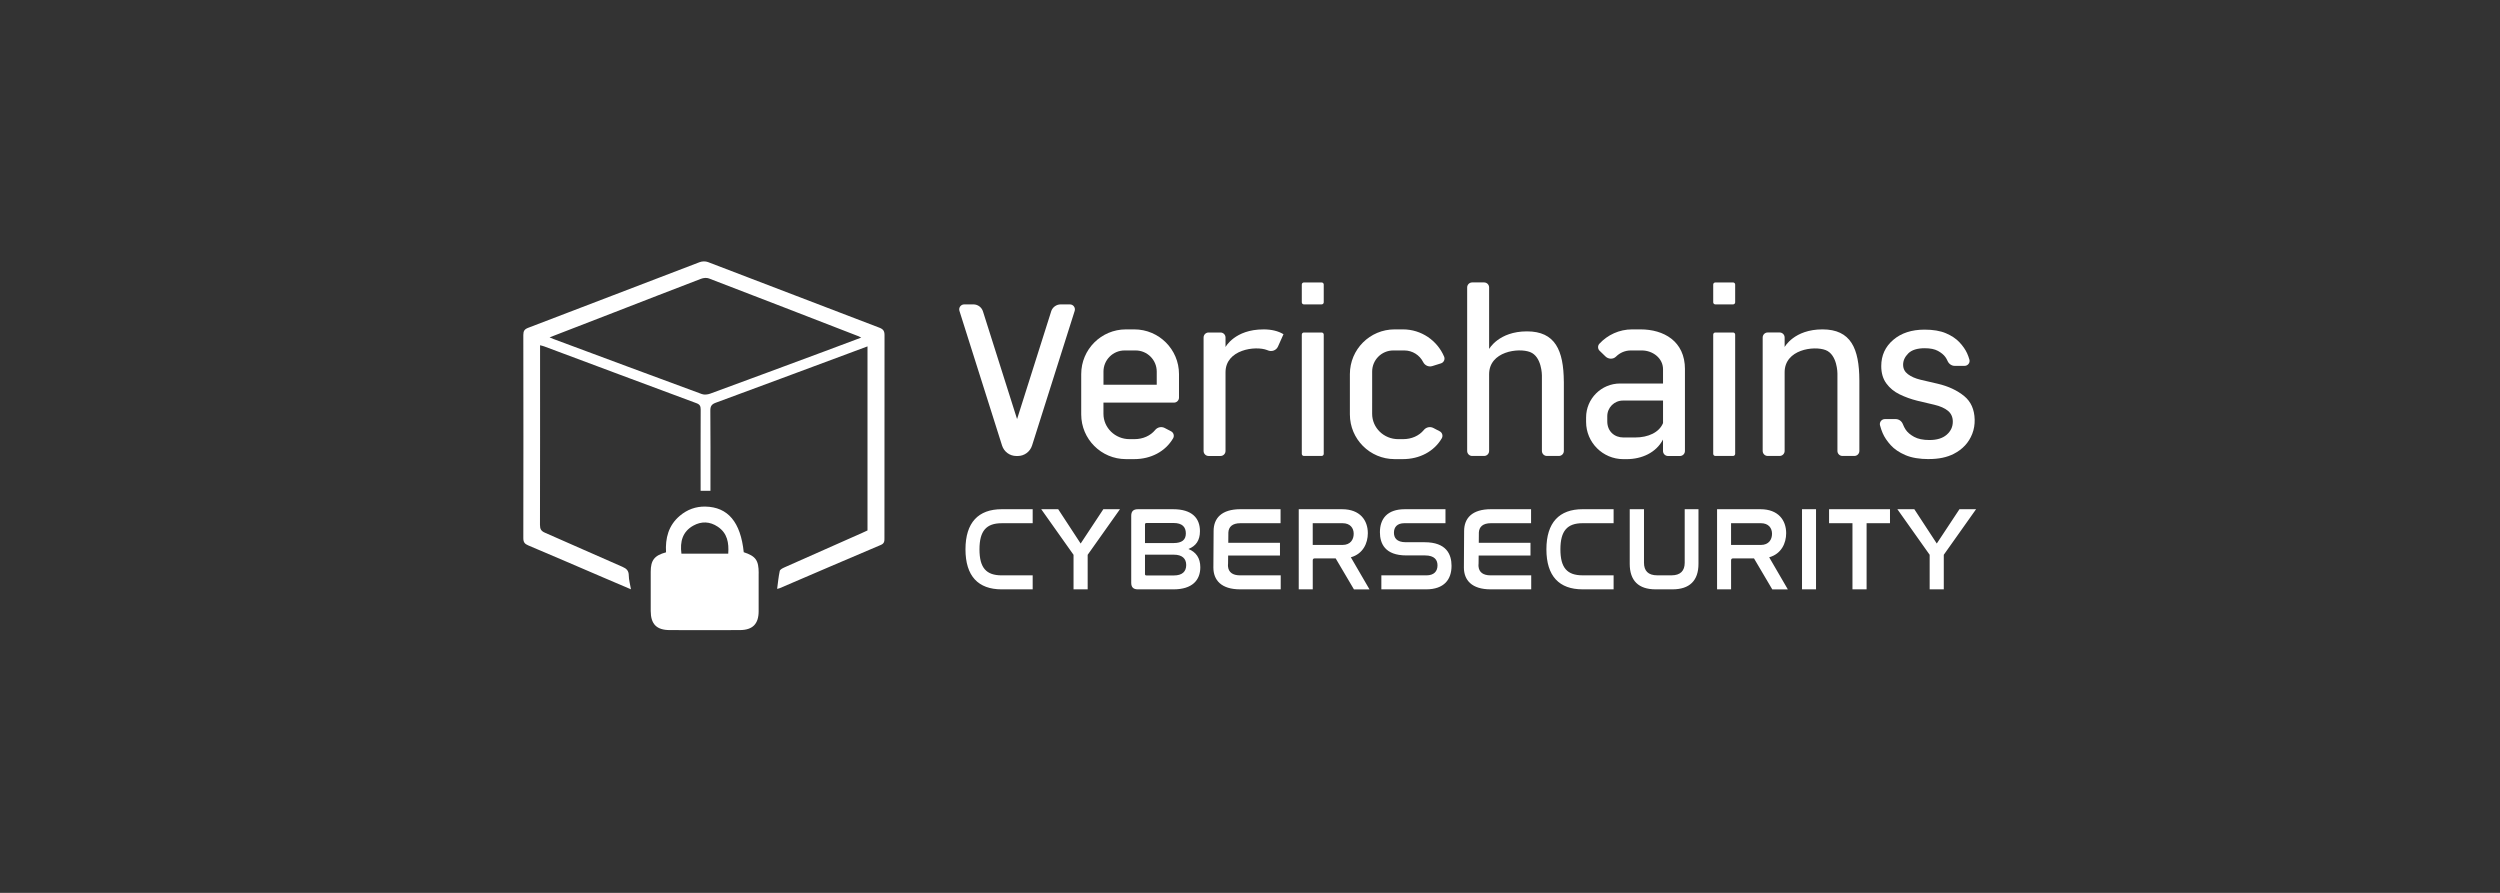 <svg width="210" height="75" viewBox="0 0 210 75" fill="none" xmlns="http://www.w3.org/2000/svg">
<rect x="0" y="0" width="210" height="75" fill="#333333" stroke="none"/>
<path d="M59.68 41.229H58.852V40.736C58.852 38.627 58.846 36.518 58.857 34.409C58.857 34.127 58.799 33.978 58.505 33.869C54.237 32.288 49.977 30.69 45.715 29.098C45.616 29.061 45.511 29.04 45.366 29.001C45.366 29.186 45.366 29.337 45.366 29.489C45.366 34.358 45.37 39.227 45.358 44.096C45.358 44.443 45.456 44.608 45.774 44.747C47.947 45.692 50.105 46.668 52.278 47.609C52.637 47.764 52.814 47.94 52.818 48.346C52.821 48.707 52.929 49.068 53.001 49.502C52.206 49.163 51.469 48.85 50.735 48.535C48.615 47.625 46.497 46.711 44.372 45.813C44.073 45.69 43.959 45.542 43.959 45.206C43.969 39.516 43.969 33.825 43.959 28.134C43.959 27.802 44.059 27.652 44.372 27.534C49.175 25.701 53.968 23.851 58.771 22.021C58.977 21.942 59.263 21.935 59.466 22.012C64.268 23.842 69.062 25.692 73.864 27.524C74.196 27.65 74.3 27.805 74.3 28.155C74.29 33.83 74.291 39.507 74.293 45.182C74.293 45.433 74.304 45.643 73.994 45.773C71.157 46.974 68.328 48.193 65.498 49.407C65.441 49.432 65.38 49.439 65.279 49.465C65.35 48.948 65.394 48.447 65.499 47.959C65.526 47.84 65.732 47.733 65.878 47.667C68.055 46.696 70.235 45.732 72.415 44.767C72.569 44.698 72.722 44.626 72.87 44.557V29.096C72.311 29.306 71.792 29.499 71.273 29.691C67.559 31.072 63.846 32.458 60.129 33.827C59.786 33.953 59.664 34.11 59.668 34.486C59.689 36.548 59.678 38.611 59.678 40.673V41.231L59.68 41.229ZM46.165 28.34C46.339 28.414 46.423 28.453 46.51 28.484C50.658 30.027 54.804 31.573 58.959 33.102C59.161 33.176 59.444 33.144 59.654 33.067C62.88 31.885 66.099 30.687 69.32 29.491C70.309 29.123 71.296 28.75 72.344 28.358C72.202 28.289 72.133 28.252 72.063 28.224C67.892 26.607 63.723 24.989 59.547 23.388C59.358 23.316 59.089 23.342 58.894 23.416C56.465 24.343 54.044 25.29 51.618 26.229C49.831 26.922 48.042 27.613 46.163 28.34H46.165Z" fill="white"/>
<path d="M63.73 48.149C63.73 47.06 63.481 46.715 62.474 46.385C62.212 43.86 61.151 42.59 59.246 42.553C58.445 42.538 57.726 42.803 57.108 43.324C56.148 44.133 55.877 45.211 55.947 46.395C54.969 46.659 54.663 47.055 54.66 48.028C54.656 49.127 54.654 50.227 54.66 51.328C54.665 52.426 55.154 52.923 56.25 52.927C58.217 52.934 60.185 52.936 62.152 52.927C63.218 52.922 63.721 52.415 63.726 51.358C63.733 50.288 63.728 49.221 63.726 48.151L63.73 48.149ZM61.172 46.508H57.24C57.105 45.493 57.335 44.659 58.232 44.156C58.917 43.771 59.631 43.797 60.296 44.246C61.102 44.789 61.235 45.595 61.172 46.508Z" fill="white"/>
<path d="M86.745 42.774V43.951H84.141C82.845 43.951 82.276 44.6 82.276 46.145C82.276 47.689 82.834 48.33 84.141 48.33H86.745V49.506H84.141C82.176 49.506 81.1 48.4 81.1 46.145C81.1 43.889 82.187 42.774 84.141 42.774H86.745ZM88.889 42.774L90.775 45.657L92.68 42.774H94.077L91.364 46.604V49.506H90.177V46.604L87.464 42.774H88.891H88.889ZM98.543 42.774C100.128 42.774 100.796 43.522 100.796 44.62C100.796 45.397 100.457 45.867 99.829 46.115C100.467 46.373 100.826 46.873 100.826 47.651C100.826 48.727 100.158 49.506 98.573 49.506H95.581C95.202 49.506 95.023 49.327 95.023 48.958V43.323C95.023 42.954 95.202 42.774 95.581 42.774H98.543ZM96.179 45.617H98.573C99.271 45.617 99.611 45.358 99.611 44.809C99.611 44.261 99.301 43.932 98.584 43.932H96.309C96.23 43.932 96.179 43.972 96.179 44.051V45.617ZM96.179 48.229C96.179 48.308 96.228 48.338 96.309 48.338H98.603C99.312 48.338 99.641 48.009 99.641 47.461C99.641 46.912 99.292 46.593 98.603 46.593H96.179V48.229ZM104.167 48.33C103.534 48.33 103.205 48.06 103.155 47.605C103.15 47.564 103.148 47.524 103.148 47.482C103.148 47.431 103.152 47.381 103.157 47.334L103.164 46.664H107.518V45.596H103.175L103.182 44.834C103.182 44.822 103.182 44.809 103.182 44.797C103.182 44.778 103.182 44.758 103.182 44.741C103.203 44.255 103.516 43.949 104.197 43.949H107.567V42.773H104.197C102.61 42.773 101.943 43.531 101.943 44.607L101.924 47.661V47.682C101.929 48.724 102.578 49.505 104.169 49.505H107.58V48.328H104.169L104.167 48.33ZM125.209 48.33C124.576 48.33 124.247 48.06 124.198 47.605C124.193 47.564 124.191 47.524 124.191 47.482C124.191 47.431 124.194 47.381 124.2 47.334L124.207 46.664H128.561V45.596H124.217L124.224 44.834C124.224 44.822 124.224 44.809 124.224 44.797C124.224 44.778 124.224 44.758 124.224 44.741C124.245 44.255 124.559 43.949 125.239 43.949H128.61V42.773H125.239C123.653 42.773 122.986 43.531 122.986 44.607L122.967 47.661V47.682C122.972 48.724 123.621 49.505 125.211 49.505H128.622V48.328H125.211L125.209 48.33ZM113.471 46.813C114.498 46.525 114.898 45.626 114.898 44.788C114.898 43.712 114.248 42.774 112.734 42.774H109.094V49.506H110.271V47.074C110.271 46.954 110.331 46.905 110.44 46.905H112.196L113.731 49.508H115.038L113.473 46.815L113.471 46.813ZM112.773 45.775H110.269V43.949H112.773C113.422 43.949 113.71 44.357 113.71 44.838C113.71 45.318 113.441 45.775 112.773 45.775ZM148.611 46.813C149.638 46.525 150.038 45.626 150.038 44.788C150.038 43.712 149.389 42.774 147.874 42.774H144.234V49.506H145.411V47.074C145.411 46.954 145.471 46.905 145.58 46.905H147.336L148.871 49.508H150.178L148.613 46.815L148.611 46.813ZM147.913 45.775H145.409V43.949H147.913C148.562 43.949 148.85 44.357 148.85 44.838C148.85 45.318 148.581 45.775 147.913 45.775ZM121.42 42.773V43.949H117.969C117.36 43.949 117.091 44.278 117.091 44.748C117.091 45.156 117.3 45.547 118.089 45.547H119.665C121.499 45.547 121.929 46.563 121.929 47.531C121.929 48.667 121.32 49.506 119.784 49.506H116.034V48.33H119.823C120.462 48.33 120.75 47.981 120.75 47.492C120.75 47.054 120.521 46.655 119.693 46.655H118.127C116.331 46.655 115.913 45.647 115.913 44.709C115.913 43.592 116.511 42.774 118.008 42.774H121.419L121.42 42.773ZM135.543 42.773V43.949H132.939C131.643 43.949 131.074 44.598 131.074 46.143C131.074 47.687 131.632 48.328 132.939 48.328H135.543V49.505H132.939C130.974 49.505 129.898 48.398 129.898 46.143C129.898 43.888 130.985 42.773 132.939 42.773H135.543ZM138.095 42.773V47.27C138.095 47.939 138.434 48.328 139.212 48.328H140.408C141.166 48.328 141.515 47.939 141.515 47.27V42.773H142.672V47.36C142.672 48.776 141.925 49.505 140.487 49.505H139.071C137.636 49.505 136.897 48.776 136.897 47.36V42.773H138.093H138.095ZM152.546 42.773V49.505H151.369V42.773H152.546ZM158.759 42.773V43.949H156.794V49.505H155.607V43.949H153.642V42.773H158.759ZM160.803 42.773L162.689 45.656L164.594 42.773H165.991L163.278 46.602V49.505H162.091V46.602L159.379 42.773H160.805H160.803Z" fill="white"/>
<path d="M111.018 27.93H109.526C109.429 27.93 109.351 28.008 109.351 28.106V38.124C109.351 38.221 109.429 38.3 109.526 38.3H111.018C111.115 38.3 111.194 38.221 111.194 38.124V28.106C111.194 28.008 111.115 27.93 111.018 27.93Z" fill="white"/>
<path d="M88.299 26.155L85.434 35.204L82.568 26.155C82.457 25.807 82.134 25.569 81.768 25.569H80.994C80.71 25.569 80.508 25.846 80.593 26.116L84.172 37.424C84.338 37.948 84.823 38.304 85.374 38.304H85.492C86.041 38.304 86.526 37.948 86.693 37.424L90.273 26.116C90.359 25.846 90.157 25.569 89.872 25.569H89.098C88.732 25.569 88.408 25.807 88.297 26.155H88.299Z" fill="white"/>
<path d="M111.018 23.726H109.526C109.429 23.726 109.351 23.804 109.351 23.901V25.393C109.351 25.49 109.429 25.569 109.526 25.569H111.018C111.115 25.569 111.194 25.49 111.194 25.393V23.901C111.194 23.804 111.115 23.726 111.018 23.726Z" fill="white"/>
<path d="M145.578 27.93H144.086C143.989 27.93 143.91 28.008 143.91 28.106V38.124C143.91 38.221 143.989 38.3 144.086 38.3H145.578C145.675 38.3 145.754 38.221 145.754 38.124V28.106C145.754 28.008 145.675 27.93 145.578 27.93Z" fill="white"/>
<path d="M145.578 23.726H144.086C143.989 23.726 143.91 23.804 143.91 23.901V25.393C143.91 25.49 143.989 25.569 144.086 25.569H145.578C145.675 25.569 145.754 25.49 145.754 25.393V23.901C145.754 23.804 145.675 23.726 145.578 23.726Z" fill="white"/>
<path d="M156.186 31.953C156.177 29.27 155.473 27.668 153.088 27.668C150.702 27.668 149.909 29.149 149.909 29.149V28.349C149.909 28.116 149.721 27.928 149.489 27.928H148.486C148.254 27.928 148.065 28.116 148.065 28.349V37.88C148.065 38.112 148.254 38.3 148.486 38.3H149.489C149.721 38.3 149.909 38.112 149.909 37.88V31.269C149.909 29.353 152.368 29.028 153.35 29.406C154.344 29.79 154.344 31.366 154.344 31.366V37.88C154.344 38.112 154.532 38.3 154.764 38.3H155.767C155.999 38.3 156.187 38.112 156.187 37.88V31.951L156.186 31.953Z" fill="white"/>
<path d="M131.362 32.069C131.345 29.418 130.636 27.835 128.264 27.835C125.893 27.835 125.086 29.316 125.086 29.316V24.144C125.086 23.912 124.898 23.724 124.665 23.724H123.663C123.43 23.724 123.242 23.912 123.242 24.144V37.881C123.242 38.113 123.43 38.301 123.663 38.301H124.665C124.898 38.301 125.086 38.113 125.086 37.881V31.436C125.086 29.52 127.545 29.195 128.527 29.573C129.52 29.956 129.52 31.532 129.52 31.532V37.881C129.52 38.113 129.709 38.301 129.941 38.301H130.944C131.176 38.301 131.364 38.113 131.364 37.881V32.069H131.362Z" fill="white"/>
<path d="M106.123 27.67C103.722 27.67 102.944 29.151 102.944 29.151V28.351C102.944 28.118 102.756 27.93 102.524 27.93H101.521C101.289 27.93 101.101 28.118 101.101 28.351V37.881C101.101 38.114 101.289 38.302 101.521 38.302H102.524C102.756 38.302 102.944 38.114 102.944 37.881V31.271C102.944 29.355 105.456 29.024 106.438 29.406C106.454 29.411 106.469 29.418 106.483 29.425C106.816 29.573 107.205 29.441 107.352 29.107L107.813 28.074C107.377 27.811 106.825 27.668 106.123 27.668V27.67Z" fill="white"/>
<path d="M92.692 33.82H98.615C98.847 33.82 99.036 33.631 99.036 33.399V31.424C99.036 29.35 97.354 27.668 95.28 27.668H94.578C92.504 27.668 90.822 29.35 90.822 31.424V34.81C90.822 36.884 92.504 38.566 94.578 38.566H95.28C96.677 38.566 97.894 37.925 98.541 36.819C98.663 36.611 98.585 36.342 98.372 36.231L97.834 35.95C97.56 35.807 97.227 35.881 97.032 36.12C96.633 36.61 95.999 36.888 95.289 36.888H94.879C93.67 36.888 92.69 35.934 92.69 34.759V33.82H92.692ZM92.692 31.213C92.692 30.233 93.487 29.438 94.467 29.438H95.391C96.371 29.438 97.166 30.233 97.166 31.213V32.319H92.692V31.213Z" fill="white"/>
<path d="M115.261 33.89V31.213C115.261 30.233 116.056 29.438 117.036 29.438H117.96C118.653 29.438 119.253 29.835 119.545 30.414C119.689 30.701 120.011 30.847 120.317 30.75L121.042 30.523C121.278 30.449 121.402 30.185 121.306 29.957C120.734 28.611 119.401 27.668 117.847 27.668H117.145C115.071 27.668 113.39 29.35 113.39 31.424V34.81C113.39 36.884 115.071 38.566 117.145 38.566H117.847C119.244 38.566 120.461 37.925 121.109 36.819C121.23 36.611 121.153 36.342 120.94 36.231L120.403 35.95C120.129 35.807 119.796 35.881 119.601 36.12C119.202 36.61 118.568 36.888 117.858 36.888H117.448C116.239 36.888 115.26 35.934 115.26 34.759V33.82" fill="white"/>
<path d="M141.537 31.014C141.537 28.646 139.741 27.668 137.804 27.668H137.102C136.014 27.668 135.036 28.132 134.349 28.873C134.195 29.04 134.202 29.304 134.365 29.462L134.86 29.942C135.106 30.182 135.505 30.196 135.748 29.953C136.066 29.635 136.504 29.438 136.992 29.438H137.915C138.828 29.438 139.694 30.085 139.694 31.014V32.214H136.089C134.511 32.214 133.232 33.492 133.232 35.07V35.44C133.232 37.167 134.633 38.568 136.36 38.568H136.636C137.913 38.568 139.115 38.024 139.692 36.921V37.883C139.692 38.115 139.88 38.304 140.112 38.304H141.115C141.347 38.304 141.535 38.115 141.535 37.883V31.016L141.537 31.014ZM137.354 36.748H136.364C135.616 36.748 135.011 36.237 135.011 35.396V34.961C135.011 34.235 135.6 33.647 136.325 33.647H139.695V35.538C139.375 36.323 138.448 36.748 137.356 36.748H137.354Z" fill="white"/>
<path d="M162.039 38.565C161.235 38.565 160.572 38.453 160.052 38.229C159.531 38.006 159.119 37.724 158.815 37.388C158.512 37.052 158.287 36.716 158.143 36.38C158.057 36.183 157.985 35.965 157.921 35.729C157.851 35.464 158.055 35.203 158.329 35.203H159.235C159.506 35.203 159.742 35.376 159.84 35.627C159.907 35.8 159.985 35.951 160.071 36.083C160.222 36.313 160.46 36.517 160.783 36.695C161.107 36.873 161.538 36.962 162.078 36.962C162.697 36.962 163.179 36.815 163.522 36.517C163.865 36.22 164.036 35.854 164.036 35.42C164.036 35.038 163.9 34.734 163.631 34.51C163.36 34.287 162.975 34.114 162.474 33.997L161.051 33.661C160.523 33.529 160.029 33.351 159.568 33.126C159.107 32.903 158.734 32.595 158.451 32.206C158.167 31.817 158.025 31.333 158.025 30.753C158.025 29.856 158.361 29.122 159.033 28.549C159.705 27.975 160.581 27.689 161.663 27.689C162.388 27.689 162.987 27.791 163.462 27.995C163.937 28.199 164.316 28.452 164.599 28.756C164.882 29.061 165.093 29.363 165.232 29.666C165.306 29.829 165.373 30.007 165.429 30.201C165.508 30.466 165.301 30.733 165.023 30.733H164.2C163.932 30.733 163.703 30.565 163.596 30.32C163.542 30.197 163.48 30.086 163.411 29.991C163.272 29.799 163.065 29.629 162.789 29.477C162.513 29.326 162.143 29.251 161.68 29.251C161.049 29.251 160.586 29.397 160.296 29.685C160.006 29.975 159.862 30.292 159.862 30.633C159.862 30.974 159.997 31.23 160.268 31.434C160.537 31.638 160.891 31.793 161.325 31.898L162.769 32.234C163.666 32.445 164.407 32.792 164.993 33.272C165.559 33.738 165.853 34.396 165.872 35.249C165.881 35.656 165.818 36.065 165.668 36.444C165.38 37.182 164.861 37.744 164.113 38.125C163.547 38.416 162.854 38.56 162.038 38.56L162.039 38.565Z" fill="white"/>
</svg>
